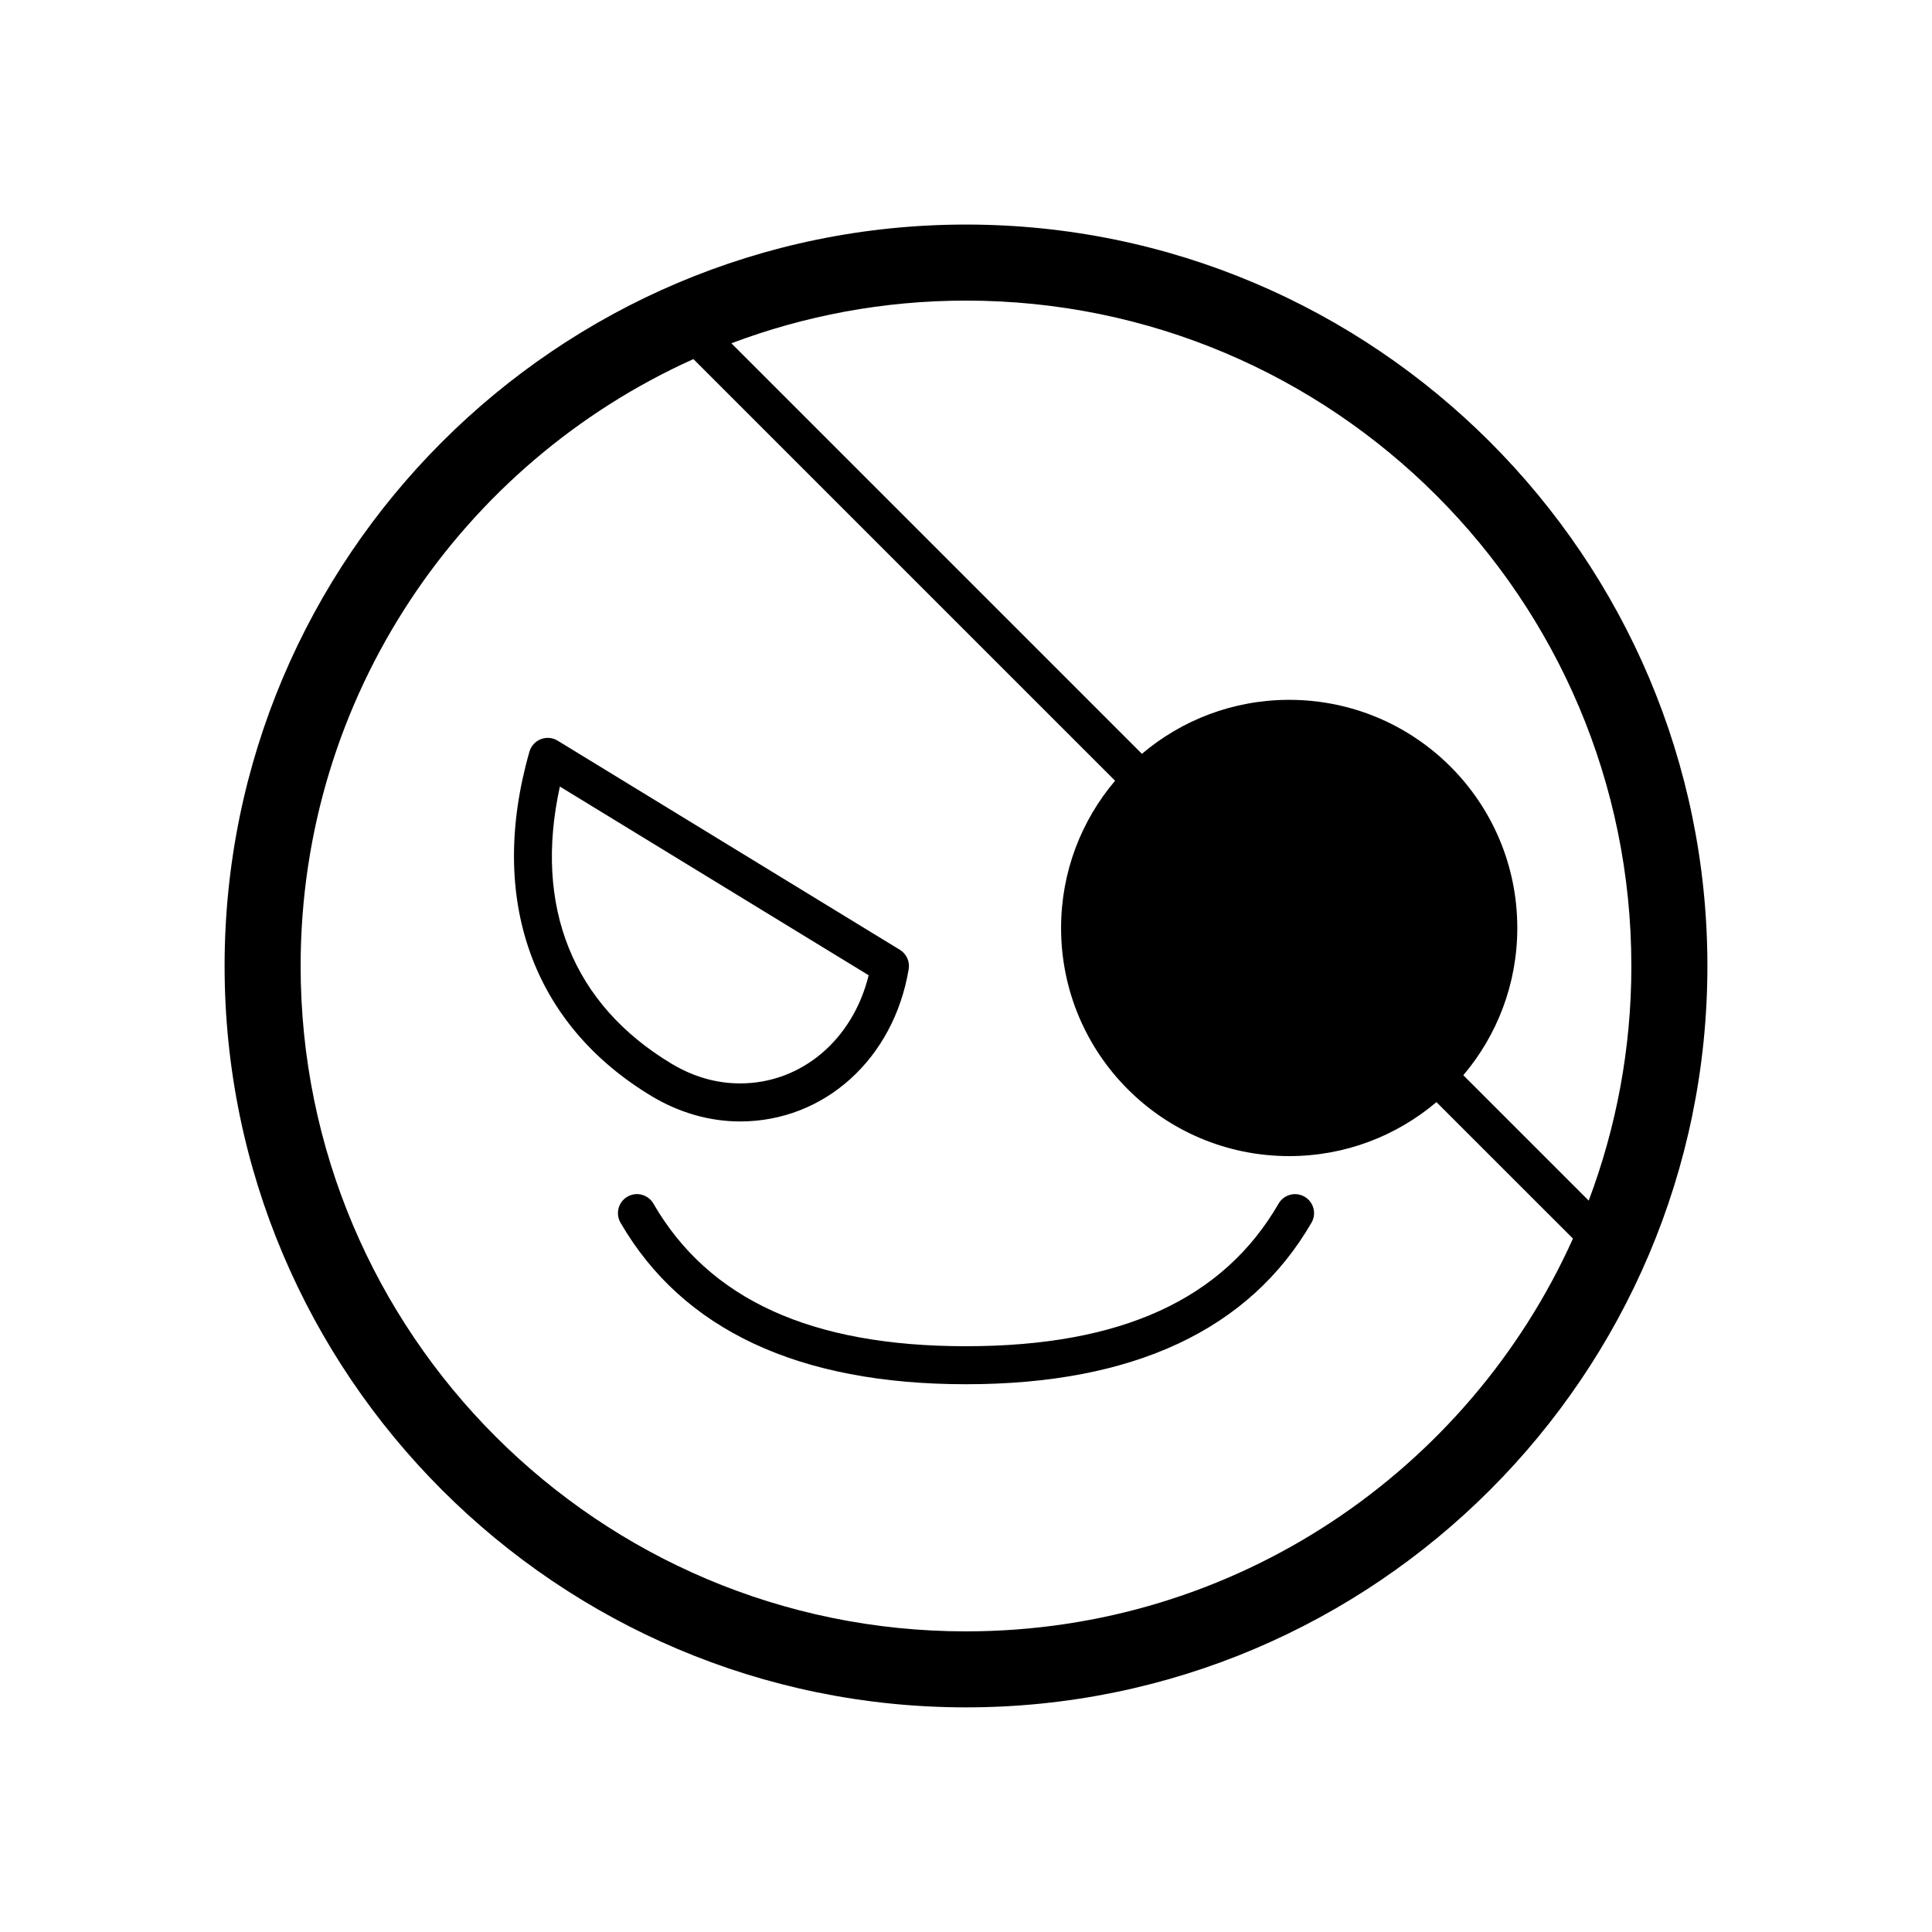 <?xml version="1.0" encoding="UTF-8"?>
<!-- Uploaded to: SVG Repo, www.svgrepo.com, Generator: SVG Repo Mixer Tools -->
<svg fill="#000000" width="800px" height="800px" version="1.1" viewBox="144 144 512 512" xmlns="http://www.w3.org/2000/svg">
 <path d="m400 203.51c-108.34 0-196.48 88.141-196.48 196.48s88.141 196.48 196.48 196.48 196.48-88.141 196.48-196.48-88.141-196.48-196.48-196.48zm176.33 196.49c0 21.891-4.019 42.832-11.309 62.176l-33.227-33.227c8.914-10.531 14.305-24.133 14.305-39.027 0-33.414-27.043-60.457-60.457-60.457-14.887 0-28.496 5.394-39.023 14.309l-108.8-108.8c19.34-7.289 40.285-11.312 62.176-11.312 97.375 0 176.33 78.953 176.33 176.34zm-176.33 176.33c-97.375 0-176.33-78.957-176.33-176.33 0-71.625 42.742-133.24 104.09-160.84l111.75 111.74c-8.922 10.527-14.312 24.133-14.312 39.023 0 33.414 27.043 60.457 60.457 60.457 14.887 0 28.496-5.394 39.023-14.309l36.172 36.168c-27.605 61.352-89.215 104.09-160.84 104.09zm91.562-108.31c-16.449 28.414-47.258 42.816-91.562 42.816s-75.113-14.402-91.562-42.82c-1.395-2.41-0.57-5.492 1.832-6.883 2.402-1.402 5.488-0.574 6.883 1.832 14.727 25.434 41.82 37.797 82.848 37.797 41.023 0 68.121-12.363 82.84-37.789 1.391-2.41 4.484-3.231 6.883-1.832 2.406 1.387 3.234 4.469 1.84 6.879zm-151.42-26.824c22.344 0 40.711-16.602 44.672-40.363 0.336-2.023-0.59-4.055-2.344-5.129l-90.688-55.418c-1.344-0.828-2.996-0.969-4.457-0.395-1.465 0.574-2.586 1.793-3.019 3.309-11.141 38.988 0.707 72.285 32.48 91.352 7.258 4.348 15.328 6.644 23.355 6.644zm-47.77-88.75 81.832 50.008c-4.168 17.039-17.77 28.66-34.062 28.66-6.289 0-12.398-1.754-18.156-5.211-26.219-15.723-36.594-41.648-29.613-73.457z"/>
</svg>